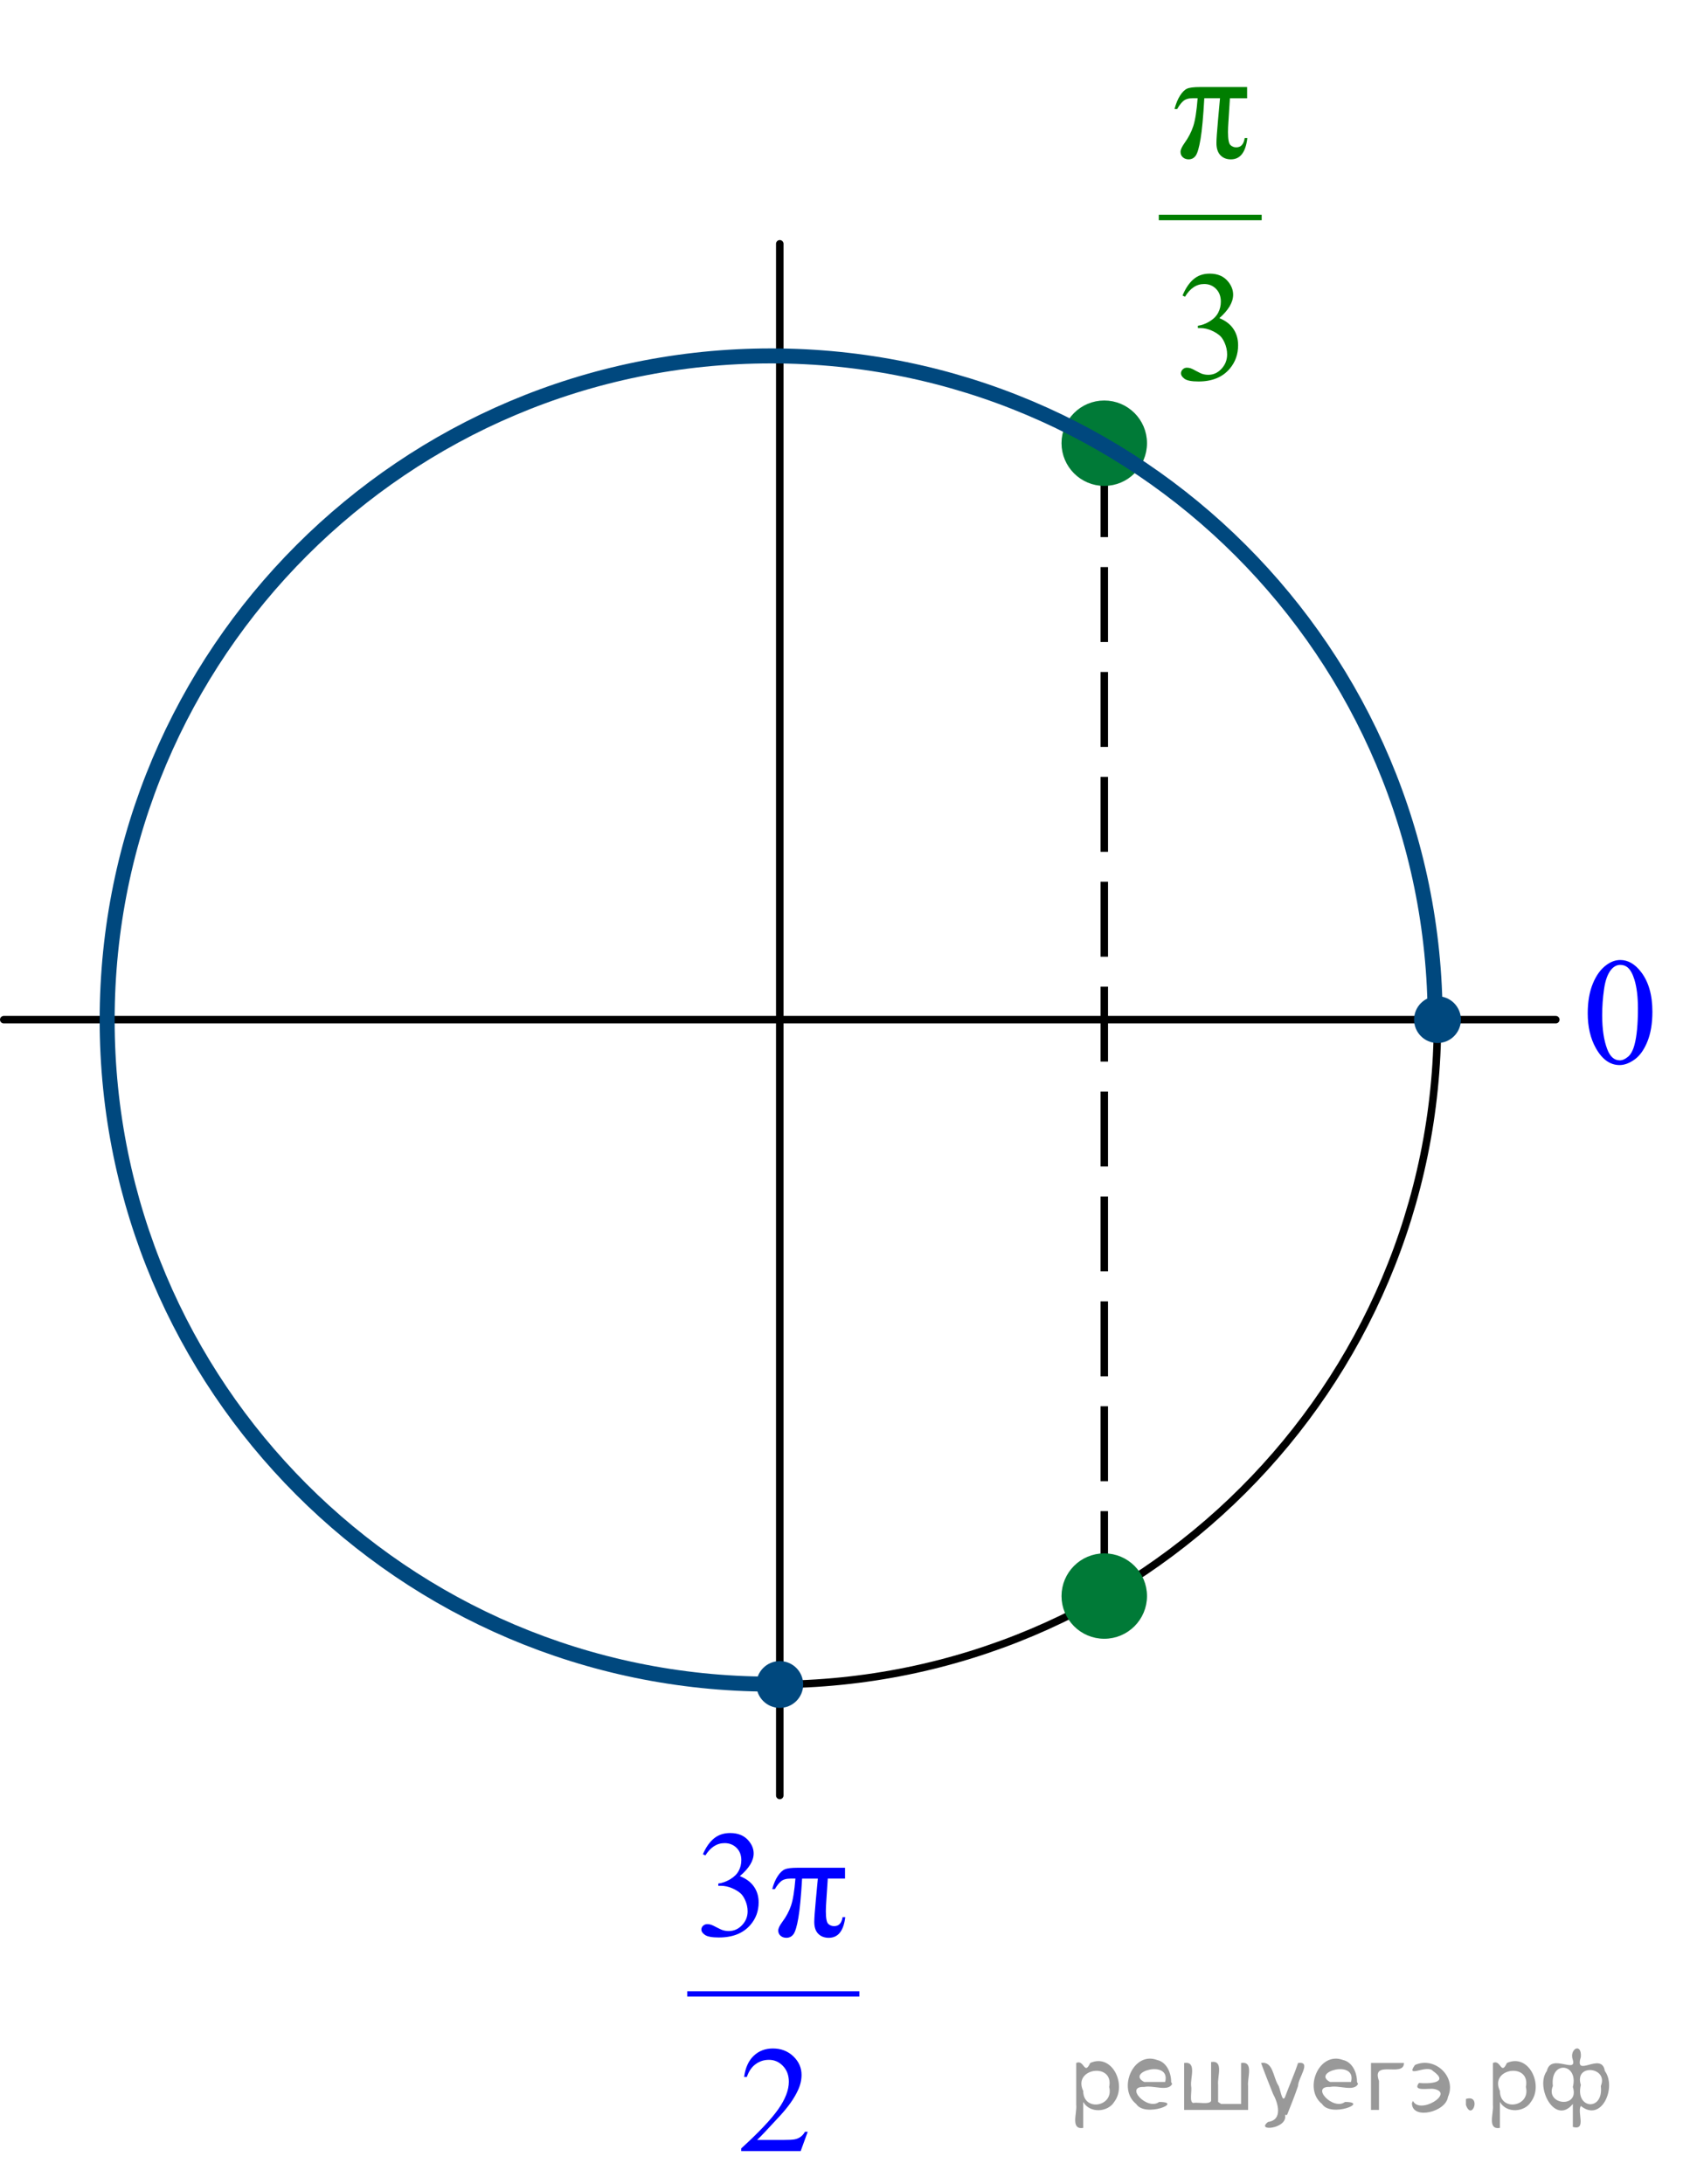 <?xml version="1.0" encoding="utf-8"?>
<!-- Generator: Adobe Illustrator 27.2.0, SVG Export Plug-In . SVG Version: 6.00 Build 0)  -->
<svg version="1.1" id="Слой_1" xmlns="http://www.w3.org/2000/svg" xmlns:xlink="http://www.w3.org/1999/xlink" x="0px" y="0px"
	 width="168.423px" height="218.59px" viewBox="0 0 168.423 218.59" enable-background="new 0 0 168.423 218.59"
	 xml:space="preserve">
<line fill="none" stroke="#000000" stroke-width="0.75" stroke-miterlimit="8" stroke-dasharray="7.5,3" x1="110.507" y1="46.264" x2="110.507" y2="159.418"/>
<g>
	<path fill="#007A37" d="M110.507,40.465c-2.154,0-3.902,1.744-3.902,3.898c0,2.152,1.748,3.9,3.902,3.9
		s3.902-1.748,3.902-3.9C114.409,42.209,112.661,40.465,110.507,40.465L110.507,40.465z"/>
	<path fill="none" stroke="#007A37" stroke-width="0.75" stroke-linecap="round" stroke-linejoin="round" stroke-miterlimit="8" d="
		M110.507,40.465c-2.154,0-3.902,1.744-3.902,3.898c0,2.152,1.748,3.9,3.902,3.9s3.902-1.748,3.902-3.9
		C114.409,42.209,112.661,40.465,110.507,40.465L110.507,40.465z"/>
</g>
<line fill="none" stroke="#000000" stroke-width="0.75" stroke-linecap="round" stroke-linejoin="round" stroke-miterlimit="8" x1="78.034" y1="24.404" x2="78.034" y2="179.723"/>
<path fill="none" stroke="#000000" stroke-width="0.75" stroke-linecap="round" stroke-linejoin="round" stroke-miterlimit="8" d="
	M77.411,35.859c-36.694,0-66.439,29.716-66.439,66.377c0,36.663,29.744,66.378,66.439,66.378
	c36.699,0,66.443-29.715,66.443-66.378C143.855,65.575,114.11,35.859,77.411,35.859L77.411,35.859z"/>
<line fill="none" stroke="#000000" stroke-width="0.75" stroke-linecap="round" stroke-linejoin="round" stroke-miterlimit="8" x1="0.375" y1="102.064" x2="155.694" y2="102.064"/>
<g>
	<path fill="#00487E" d="M143.855,100.097c-1.088,0-1.969,0.88-1.969,1.966s0.881,1.967,1.969,1.967
		c1.087,0,1.968-0.881,1.968-1.967S144.942,100.097,143.855,100.097L143.855,100.097z"/>
	<path fill="none" stroke="#00487E" stroke-width="0.75" stroke-linecap="round" stroke-linejoin="round" stroke-miterlimit="8" d="
		M143.855,100.097c-1.088,0-1.969,0.88-1.969,1.966s0.881,1.967,1.969,1.967c1.087,0,1.968-0.881,1.968-1.967
		S144.942,100.097,143.855,100.097L143.855,100.097z"/>
</g>
<g>
	<path fill="#00487E" d="M78.035,166.647c-1.088,0-1.969,0.881-1.969,1.967c0,1.086,0.881,1.967,1.969,1.967
		c1.087,0,1.968-0.881,1.968-1.967C80.003,167.528,79.122,166.647,78.035,166.647L78.035,166.647z"/>
	<path fill="none" stroke="#00487E" stroke-width="0.75" stroke-linecap="round" stroke-linejoin="round" stroke-miterlimit="8" d="
		M78.035,166.647c-1.088,0-1.969,0.881-1.969,1.967c0,1.086,0.881,1.967,1.969,1.967
		c1.087,0,1.968-0.881,1.968-1.967C80.003,167.528,79.122,166.647,78.035,166.647L78.035,166.647z"/>
</g>
<path fill="none" stroke="#00487E" stroke-width="1.5" stroke-linejoin="round" stroke-miterlimit="8" d="M77.046,168.575
	c-36.651-0.065-66.323-29.808-66.322-66.474c0-36.712,29.749-66.476,66.45-66.476
	c36.696,0,66.446,29.764,66.446,66.476c0,0.084-0.002,0.166-0.002,0.25"/>
<path fill="none" stroke="#000000" stroke-width="0.75" stroke-linecap="round" stroke-linejoin="round" stroke-miterlimit="8" d="
	M115.347,37.319"/>
<path fill="none" stroke="#000000" stroke-width="0.75" stroke-linecap="round" stroke-linejoin="round" stroke-miterlimit="8" d="
	M37.688,171.829"/>
<g>
	<g>
		<g>
			<defs>
				<rect id="SVGID_1_" x="66.27" y="178.501" width="23.529" height="40.089"/>
			</defs>
			<clipPath id="SVGID_00000151505683087445774610000016883090558052138421_">
				<use xlink:href="#SVGID_1_"  overflow="visible"/>
			</clipPath>
			
				<line clip-path="url(#SVGID_00000151505683087445774610000016883090558052138421_)" fill="none" stroke="#0000FF" stroke-width="0.532" stroke-linecap="square" stroke-miterlimit="10" x1="69.038" y1="199.583" x2="85.733" y2="199.583"/>
		</g>
	</g>
	<g>
		<g>
			<defs>
				
					<rect id="SVGID_00000078751765833330031460000016439194328543059371_" x="66.27" y="178.501" width="23.529" height="40.089"/>
			</defs>
			<clipPath id="SVGID_00000168086718164804049580000014284385846799313553_">
				<use xlink:href="#SVGID_00000078751765833330031460000016439194328543059371_"  overflow="visible"/>
			</clipPath>
			<g clip-path="url(#SVGID_00000168086718164804049580000014284385846799313553_)">
				<path fill="#0000FF" d="M70.343,185.607c0.288-0.679,0.651-1.202,1.09-1.57
					c0.439-0.369,0.984-0.554,1.639-0.554c0.808,0,1.428,0.263,1.858,0.787c0.327,0.392,0.491,0.81,0.491,1.255
					c0,0.732-0.461,1.49-1.383,2.272c0.619,0.242,1.088,0.589,1.404,1.039c0.317,0.45,0.477,0.981,0.477,1.589
					c0,0.871-0.278,1.626-0.833,2.265c-0.724,0.832-1.772,1.247-3.144,1.247c-0.679,0-1.141-0.084-1.387-0.252
					c-0.245-0.168-0.367-0.349-0.367-0.542c0-0.144,0.058-0.27,0.174-0.379c0.117-0.108,0.257-0.163,0.421-0.163
					c0.123,0,0.25,0.019,0.379,0.06c0.084,0.024,0.274,0.115,0.572,0.271c0.297,0.156,0.503,0.249,0.617,0.278
					c0.183,0.055,0.379,0.082,0.587,0.082c0.506,0,0.945-0.195,1.319-0.587c0.374-0.391,0.561-0.854,0.561-1.388
					c0-0.392-0.087-0.772-0.26-1.144c-0.129-0.277-0.271-0.487-0.424-0.632c-0.214-0.197-0.506-0.377-0.878-0.538
					c-0.371-0.16-0.75-0.241-1.137-0.241h-0.238v-0.223c0.392-0.05,0.784-0.19,1.179-0.423
					c0.394-0.233,0.68-0.513,0.858-0.839c0.179-0.327,0.268-0.685,0.268-1.077c0-0.51-0.16-0.922-0.479-1.236
					s-0.718-0.472-1.193-0.472c-0.768,0-1.41,0.411-1.925,1.232L70.343,185.607z"/>
			</g>
		</g>
	</g>
	<g>
		<g>
			<defs>
				
					<rect id="SVGID_00000020385552356875140500000012481402515691859894_" x="66.27" y="178.501" width="23.529" height="40.089"/>
			</defs>
			<clipPath id="SVGID_00000058576761934817645780000000180889769421181084_">
				<use xlink:href="#SVGID_00000020385552356875140500000012481402515691859894_"  overflow="visible"/>
			</clipPath>
			<g clip-path="url(#SVGID_00000058576761934817645780000000180889769421181084_)">
				<path fill="#0000FF" d="M84.564,186.959v1.084h-1.725l-0.149,2.257c-0.029,0.391-0.044,0.731-0.044,1.018
					c0,0.688,0.08,1.107,0.241,1.258c0.161,0.151,0.355,0.227,0.584,0.227c0.476,0,0.758-0.299,0.848-0.898h0.268
					c-0.164,1.376-0.714,2.064-1.65,2.064c-0.436,0-0.787-0.134-1.052-0.401c-0.266-0.267-0.398-0.663-0.398-1.188
					c0-0.347,0.053-1.079,0.156-2.198l0.201-2.138h-1.576c-0.104,1.802-0.23,3.118-0.376,3.949
					c-0.145,0.832-0.307,1.369-0.482,1.611c-0.177,0.243-0.415,0.364-0.718,0.364c-0.228,0-0.42-0.067-0.576-0.2
					c-0.156-0.134-0.234-0.31-0.234-0.527c0-0.208,0.134-0.493,0.401-0.855c0.392-0.524,0.685-1.07,0.878-1.637
					s0.339-1.469,0.439-2.706h-0.506c-0.406,0-0.717,0.09-0.933,0.271s-0.42,0.44-0.613,0.776h-0.268
					c0.144-0.53,0.329-0.966,0.558-1.307c0.228-0.342,0.462-0.565,0.702-0.669
					c0.24-0.103,0.668-0.155,1.282-0.155h4.743L84.564,186.959L84.564,186.959z"/>
			</g>
		</g>
	</g>
	<g>
		<g>
			<defs>
				
					<rect id="SVGID_00000056417725704927078980000017084253617911801736_" x="66.27" y="178.501" width="23.529" height="40.089"/>
			</defs>
			<clipPath id="SVGID_00000060743240790515051260000004956709046070259852_">
				<use xlink:href="#SVGID_00000056417725704927078980000017084253617911801736_"  overflow="visible"/>
			</clipPath>
			<g clip-path="url(#SVGID_00000060743240790515051260000004956709046070259852_)">
				<path fill="#0000FF" d="M80.831,213.385l-0.706,1.938h-5.947v-0.274c1.749-1.594,2.981-2.897,3.694-3.906
					s1.07-1.933,1.07-2.769c0-0.639-0.195-1.164-0.587-1.574c-0.392-0.411-0.86-0.616-1.405-0.616
					c-0.495,0-0.94,0.144-1.334,0.434c-0.395,0.29-0.685,0.715-0.874,1.273h-0.274
					c0.123-0.915,0.442-1.618,0.955-2.108s1.153-0.735,1.922-0.735c0.817,0,1.5,0.263,2.048,0.787
					c0.547,0.525,0.821,1.144,0.821,1.856c0,0.51-0.119,1.02-0.356,1.529c-0.367,0.802-0.962,1.651-1.784,2.547
					c-1.234,1.347-2.005,2.158-2.312,2.436h2.632c0.535,0,0.91-0.019,1.126-0.06
					c0.216-0.039,0.41-0.12,0.584-0.241c0.173-0.121,0.324-0.293,0.453-0.516L80.831,213.385L80.831,213.385z"/>
			</g>
		</g>
	</g>
</g>
<g>
	<g>
		<g>
			<g>
				<g>
					<g>
						<g>
							<g>
								<g>
									<g>
										<g>
											<g>
												<g>
													<g>
														<g>
															<defs>
																
																	<rect id="SVGID_00000085930146286956593480000011969440455883992734_" x="156.069" y="92.531" width="12.354" height="18.066"/>
															</defs>
															<clipPath id="SVGID_00000056407033006636375260000010380225093719157899_">
																<use xlink:href="#SVGID_00000085930146286956593480000011969440455883992734_"  overflow="visible"/>
															</clipPath>
															<g clip-path="url(#SVGID_00000056407033006636375260000010380225093719157899_)">
																<g enable-background="new    ">
																	<path fill="#0000FF" d="M158.889,101.426c0-1.155,0.172-2.15,0.517-2.984
																		c0.344-0.834,0.802-1.455,1.372-1.863c0.442-0.324,0.9-0.485,1.372-0.485
																		c0.768,0,1.456,0.396,2.066,1.188c0.762,0.981,1.144,2.311,1.144,3.988
																		c0,1.175-0.168,2.174-0.502,2.995c-0.335,0.821-0.762,1.418-1.28,1.789s-1.02,0.557-1.501,0.557
																		c-0.955,0-1.749-0.57-2.384-1.711C159.157,103.937,158.889,102.78,158.889,101.426z
																		 M160.335,101.612c0,1.395,0.169,2.532,0.509,3.413c0.28,0.742,0.698,1.113,1.254,1.113
																		c0.266,0,0.541-0.121,0.826-0.362c0.286-0.241,0.502-0.646,0.649-1.214
																		c0.227-0.856,0.34-2.064,0.34-3.623c0-1.154-0.118-2.118-0.354-2.891
																		c-0.177-0.572-0.405-0.978-0.685-1.217c-0.202-0.164-0.445-0.247-0.731-0.247
																		c-0.335,0-0.633,0.152-0.894,0.456c-0.353,0.413-0.595,1.063-0.723,1.949
																		C160.399,99.877,160.335,100.751,160.335,101.612z"/>
																</g>
															</g>
														</g>
													</g>
												</g>
											</g>
										</g>
									</g>
								</g>
							</g>
						</g>
					</g>
				</g>
			</g>
		</g>
	</g>
</g>
<g>
	<g>
		<g>
			<g>
				<defs>
					<rect id="SVGID_00000020361752500357385190000001230119977431455394_" x="113.479" width="16.56" height="41.4"/>
				</defs>
				<clipPath id="SVGID_00000168800118510423394340000012203110616914530962_">
					<use xlink:href="#SVGID_00000020361752500357385190000001230119977431455394_"  overflow="visible"/>
				</clipPath>
				
					<line clip-path="url(#SVGID_00000168800118510423394340000012203110616914530962_)" fill="none" stroke="#007E00" stroke-width="0.55" stroke-linecap="square" stroke-miterlimit="10" x1="116.239" y1="21.771" x2="125.986" y2="21.771"/>
			</g>
		</g>
		<g>
			<g>
				<defs>
					<rect id="SVGID_00000044892458361534381690000008905340343218778799_" x="113.479" width="16.56" height="41.4"/>
				</defs>
				<clipPath id="SVGID_00000005265805295628103210000000091404621958255489_">
					<use xlink:href="#SVGID_00000044892458361534381690000008905340343218778799_"  overflow="visible"/>
				</clipPath>
				<g clip-path="url(#SVGID_00000005265805295628103210000000091404621958255489_)">
					<path fill="#007E00" d="M124.802,8.715v1.119h-1.72l-0.148,2.331c-0.029,0.404-0.045,0.754-0.045,1.051
						c0,0.71,0.081,1.144,0.241,1.3c0.16,0.155,0.354,0.233,0.582,0.233c0.475,0,0.756-0.31,0.845-0.928h0.267
						c-0.163,1.421-0.711,2.132-1.645,2.132c-0.435,0-0.784-0.138-1.049-0.414
						c-0.264-0.276-0.397-0.685-0.397-1.227c0-0.358,0.052-1.114,0.156-2.271l0.2-2.208h-1.571
						c-0.104,1.861-0.23,3.221-0.375,4.079c-0.145,0.859-0.306,1.414-0.481,1.664
						c-0.176,0.251-0.414,0.376-0.715,0.376c-0.228,0-0.419-0.069-0.575-0.207c-0.155-0.138-0.233-0.319-0.233-0.545
						c0-0.214,0.134-0.508,0.4-0.882c0.391-0.541,0.682-1.105,0.875-1.69c0.192-0.585,0.338-1.517,0.436-2.795
						h-0.504c-0.405,0-0.715,0.094-0.93,0.28s-0.419,0.453-0.611,0.801h-0.268
						c0.144-0.547,0.329-0.996,0.557-1.349c0.227-0.353,0.46-0.584,0.7-0.691c0.239-0.106,0.666-0.16,1.278-0.16
						h4.729L124.802,8.715L124.802,8.715z"/>
				</g>
			</g>
		</g>
		<g>
			<g>
				<defs>
					<rect id="SVGID_00000105420017700660068360000007597310795349887642_" x="113.479" width="16.56" height="41.4"/>
				</defs>
				<clipPath id="SVGID_00000044173850042123365470000013694696129720524944_">
					<use xlink:href="#SVGID_00000105420017700660068360000007597310795349887642_"  overflow="visible"/>
				</clipPath>
				<g clip-path="url(#SVGID_00000044173850042123365470000013694696129720524944_)">
					<path fill="#007E00" d="M118.341,29.583c0.287-0.7,0.648-1.241,1.086-1.622s0.982-0.571,1.635-0.571
						c0.805,0,1.423,0.272,1.853,0.812c0.326,0.404,0.489,0.836,0.489,1.296c0,0.757-0.46,1.539-1.379,2.347
						c0.618,0.251,1.085,0.608,1.401,1.073c0.316,0.466,0.475,1.013,0.475,1.642c0,0.899-0.277,1.679-0.83,2.338
						c-0.722,0.859-1.768,1.288-3.136,1.288c-0.677,0-1.138-0.087-1.383-0.261
						c-0.244-0.173-0.366-0.36-0.366-0.56c0-0.147,0.058-0.278,0.174-0.391s0.256-0.169,0.419-0.169
						c0.123,0,0.249,0.021,0.378,0.061c0.084,0.025,0.274,0.119,0.57,0.28c0.297,0.16,0.502,0.257,0.615,0.287
						c0.184,0.057,0.378,0.084,0.586,0.084c0.504,0,0.942-0.201,1.315-0.606c0.373-0.403,0.56-0.882,0.56-1.434
						c0-0.404-0.086-0.798-0.259-1.181c-0.129-0.286-0.27-0.504-0.423-0.652c-0.213-0.204-0.504-0.39-0.875-0.556
						c-0.37-0.166-0.748-0.249-1.134-0.249h-0.237v-0.231c0.391-0.051,0.782-0.196,1.175-0.436
						c0.394-0.24,0.679-0.529,0.856-0.867c0.178-0.337,0.267-0.707,0.267-1.111c0-0.526-0.159-0.952-0.477-1.276
						c-0.319-0.325-0.716-0.487-1.19-0.487c-0.766,0-1.405,0.425-1.919,1.272L118.341,29.583z"/>
				</g>
			</g>
		</g>
	</g>
</g>
<g>
	<path fill="#007A37" d="M110.507,155.864c-2.154,0-3.902,1.744-3.902,3.898c0,2.152,1.748,3.9,3.902,3.9
		s3.902-1.748,3.902-3.9C114.409,157.608,112.661,155.864,110.507,155.864L110.507,155.864z"/>
	<path fill="none" stroke="#007A37" stroke-width="0.75" stroke-linecap="round" stroke-linejoin="round" stroke-miterlimit="8" d="
		M110.507,155.864c-2.154,0-3.902,1.744-3.902,3.898c0,2.152,1.748,3.9,3.902,3.9s3.902-1.748,3.902-3.9
		C114.409,157.608,112.661,155.864,110.507,155.864L110.507,155.864z"/>
</g>
<g style="stroke:none;fill:#000;fill-opacity:0.4" > <path d="m 108.4,210.5 c 0,0.8 0,1.6 0,2.5 -1.3,0.2 -0.6,-1.5 -0.7,-2.3 0,-1.4 0,-2.8 0,-4.2 0.8,-0.4 0.8,1.3 1.4,0.0 2.2,-1.0 3.7,2.2 2.4,3.9 -0.6,1.0 -2.4,1.2 -3.1,0.0 z m 2.6,-1.6 c 0.5,-2.5 -3.7,-1.9 -2.6,0.4 0.0,2.1 3.1,1.6 2.6,-0.4 z" /> <path d="m 117.3,208.6 c -0.4,0.8 -1.9,0.1 -2.8,0.3 -2.0,-0.1 0.3,2.4 1.5,1.5 2.5,0.0 -1.4,1.6 -2.3,0.2 -1.9,-1.5 -0.3,-5.3 2.1,-4.4 0.9,0.2 1.4,1.2 1.4,2.2 z m -0.7,-0.2 c 0.6,-2.3 -4.0,-1.0 -2.1,0.0 0.7,0 1.4,-0.0 2.1,-0.0 z" /> <path d="m 122.2,210.6 c 0.6,0 1.3,0 2.0,0 0,-1.3 0,-2.7 0,-4.1 1.3,-0.2 0.6,1.5 0.7,2.3 0,0.8 0,1.6 0,2.4 -2.1,0 -4.2,0 -6.4,0 0,-1.5 0,-3.1 0,-4.7 1.3,-0.2 0.6,1.5 0.7,2.3 0.1,0.5 -0.2,1.6 0.2,1.7 0.5,-0.1 1.6,0.2 1.8,-0.2 0,-1.3 0,-2.6 0,-3.9 1.3,-0.2 0.6,1.5 0.7,2.3 0,0.5 0,1.1 0,1.7 z" /> <path d="m 128.6,211.7 c 0.3,1.4 -3.0,1.7 -1.7,0.7 1.5,-0.2 1.0,-1.9 0.5,-2.8 -0.4,-1.0 -0.8,-2.0 -1.2,-3.1 1.2,-0.2 1.2,1.4 1.7,2.2 0.2,0.2 0.4,1.9 0.7,1.2 0.4,-1.1 0.9,-2.2 1.3,-3.4 1.4,-0.2 0.0,1.5 -0.0,2.3 -0.3,0.9 -0.7,1.9 -1.1,2.9 z" /> <path d="m 135.9,208.6 c -0.4,0.8 -1.9,0.1 -2.8,0.3 -2.0,-0.1 0.3,2.4 1.5,1.5 2.5,0.0 -1.4,1.6 -2.3,0.2 -1.9,-1.5 -0.3,-5.3 2.1,-4.4 0.9,0.2 1.4,1.2 1.4,2.2 z m -0.7,-0.2 c 0.6,-2.3 -4.0,-1.0 -2.1,0.0 0.7,0 1.4,-0.0 2.1,-0.0 z" /> <path d="m 137.2,211.2 c 0,-1.5 0,-3.1 0,-4.7 1.1,0 2.2,0 3.3,0 0.0,1.5 -3.3,-0.4 -2.5,1.8 0,0.9 0,1.9 0,2.9 -0.2,0 -0.5,0 -0.7,0 z" /> <path d="m 141.4,210.3 c 0.7,1.4 4.2,-0.8 2.1,-1.2 -0.5,-0.1 -2.2,0.3 -1.5,-0.6 1.0,0.1 3.1,0.0 1.4,-1.2 -0.6,-0.7 -2.8,0.8 -1.8,-0.6 2.0,-0.9 4.2,1.2 3.3,3.2 -0.2,1.5 -3.5,2.3 -3.6,0.7 l 0,-0.1 0,-0.0 0,0 z" /> <path d="m 146.7,210.1 c 1.6,-0.5 0.6,2.3 -0.0,0.6 -0.0,-0.2 0.0,-0.4 0.0,-0.6 z" /> <path d="m 150.1,210.5 c 0,0.8 0,1.6 0,2.5 -1.3,0.2 -0.6,-1.5 -0.7,-2.3 0,-1.4 0,-2.8 0,-4.2 0.8,-0.4 0.8,1.3 1.4,0.0 2.2,-1.0 3.7,2.2 2.4,3.9 -0.6,1.0 -2.4,1.2 -3.1,0.0 z m 2.6,-1.6 c 0.5,-2.5 -3.7,-1.9 -2.6,0.4 0.0,2.1 3.1,1.6 2.6,-0.4 z" /> <path d="m 155.4,208.8 c -0.8,1.9 2.7,2.3 2.0,0.1 0.6,-2.4 -2.3,-2.7 -2.0,-0.1 z m 2.0,4.2 c 0,-0.8 0,-1.6 0,-2.4 -1.8,2.2 -3.8,-1.7 -2.6,-3.3 0.4,-1.8 3.0,0.3 2.6,-1.1 -0.4,-1.1 0.9,-1.8 0.8,-0.3 -0.7,2.2 2.1,-0.6 2.4,1.4 1.2,1.6 -0.3,5.2 -2.4,3.5 -0.4,0.6 0.6,2.5 -0.8,2.1 z m 2.8,-4.2 c 0.8,-1.9 -2.7,-2.3 -2.0,-0.1 -0.6,2.4 2.3,2.7 2.0,0.1 z" /> </g></svg>

<!--File created and owned by https://sdamgia.ru. Copying is prohibited. All rights reserved.-->

